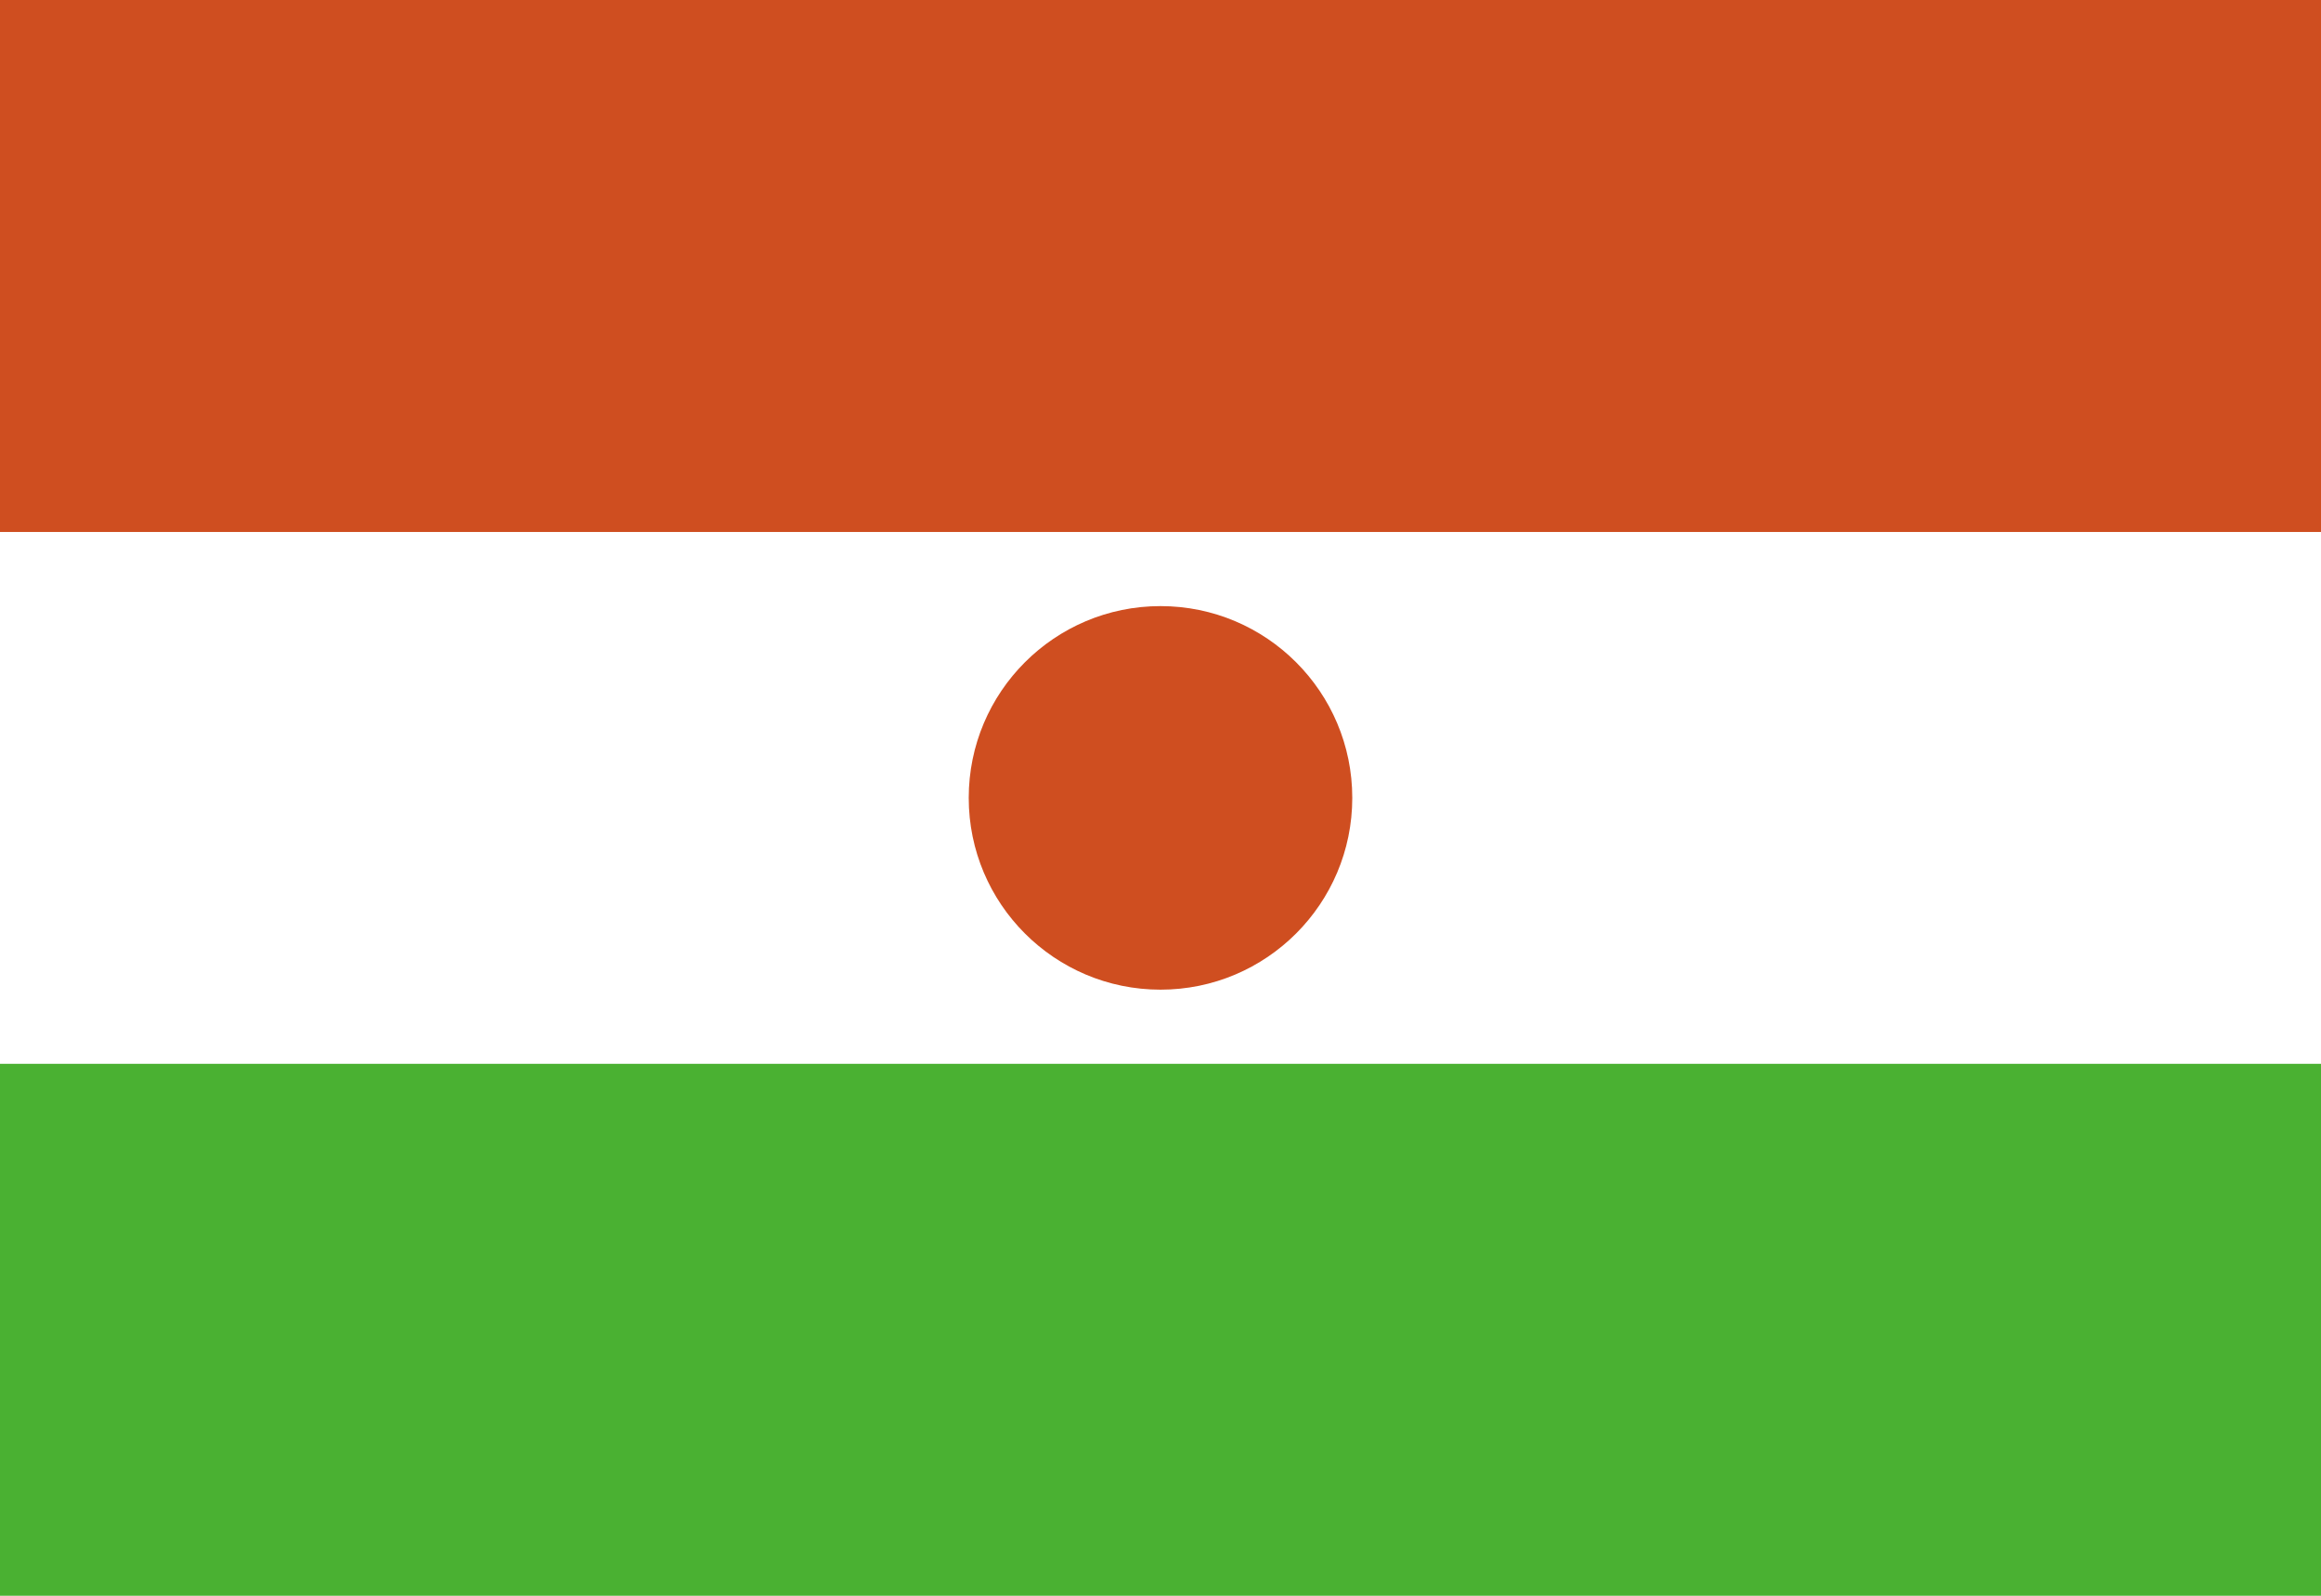 <?xml version="1.0" encoding="UTF-8"?>
<!DOCTYPE svg PUBLIC "-//W3C//DTD SVG 1.0//EN" "http://www.w3.org/TR/2001/REC-SVG-20010904/DTD/svg10.dtd">
<!-- Creator: CorelDRAW X6 -->
<svg xmlns="http://www.w3.org/2000/svg" xml:space="preserve" width="16px" height="11px" version="1.0" shape-rendering="geometricPrecision" text-rendering="geometricPrecision" image-rendering="optimizeQuality" fill-rule="evenodd" clip-rule="evenodd"
viewBox="0 0 16000 11000"
 xmlns:xlink="http://www.w3.org/1999/xlink">
 <g id="Layer_x0020_1">
  <polygon fill="white" points="0,11000 16000,11000 16000,-1 0,-1 "/>
  <polygon fill="#CF4E20" points="0,3667 16000,3667 16000,-1 0,-1 "/>
  <path fill="#CF4E20" d="M8000 4178c730,0 1322,592 1322,1322 0,730 -592,1322 -1322,1322 -730,0 -1322,-592 -1322,-1322 0,-730 592,-1322 1322,-1322z"/>
  <polygon fill="#4AB132" points="0,7333 16000,7333 16000,11000 0,11000 "/>
 </g>
</svg>
